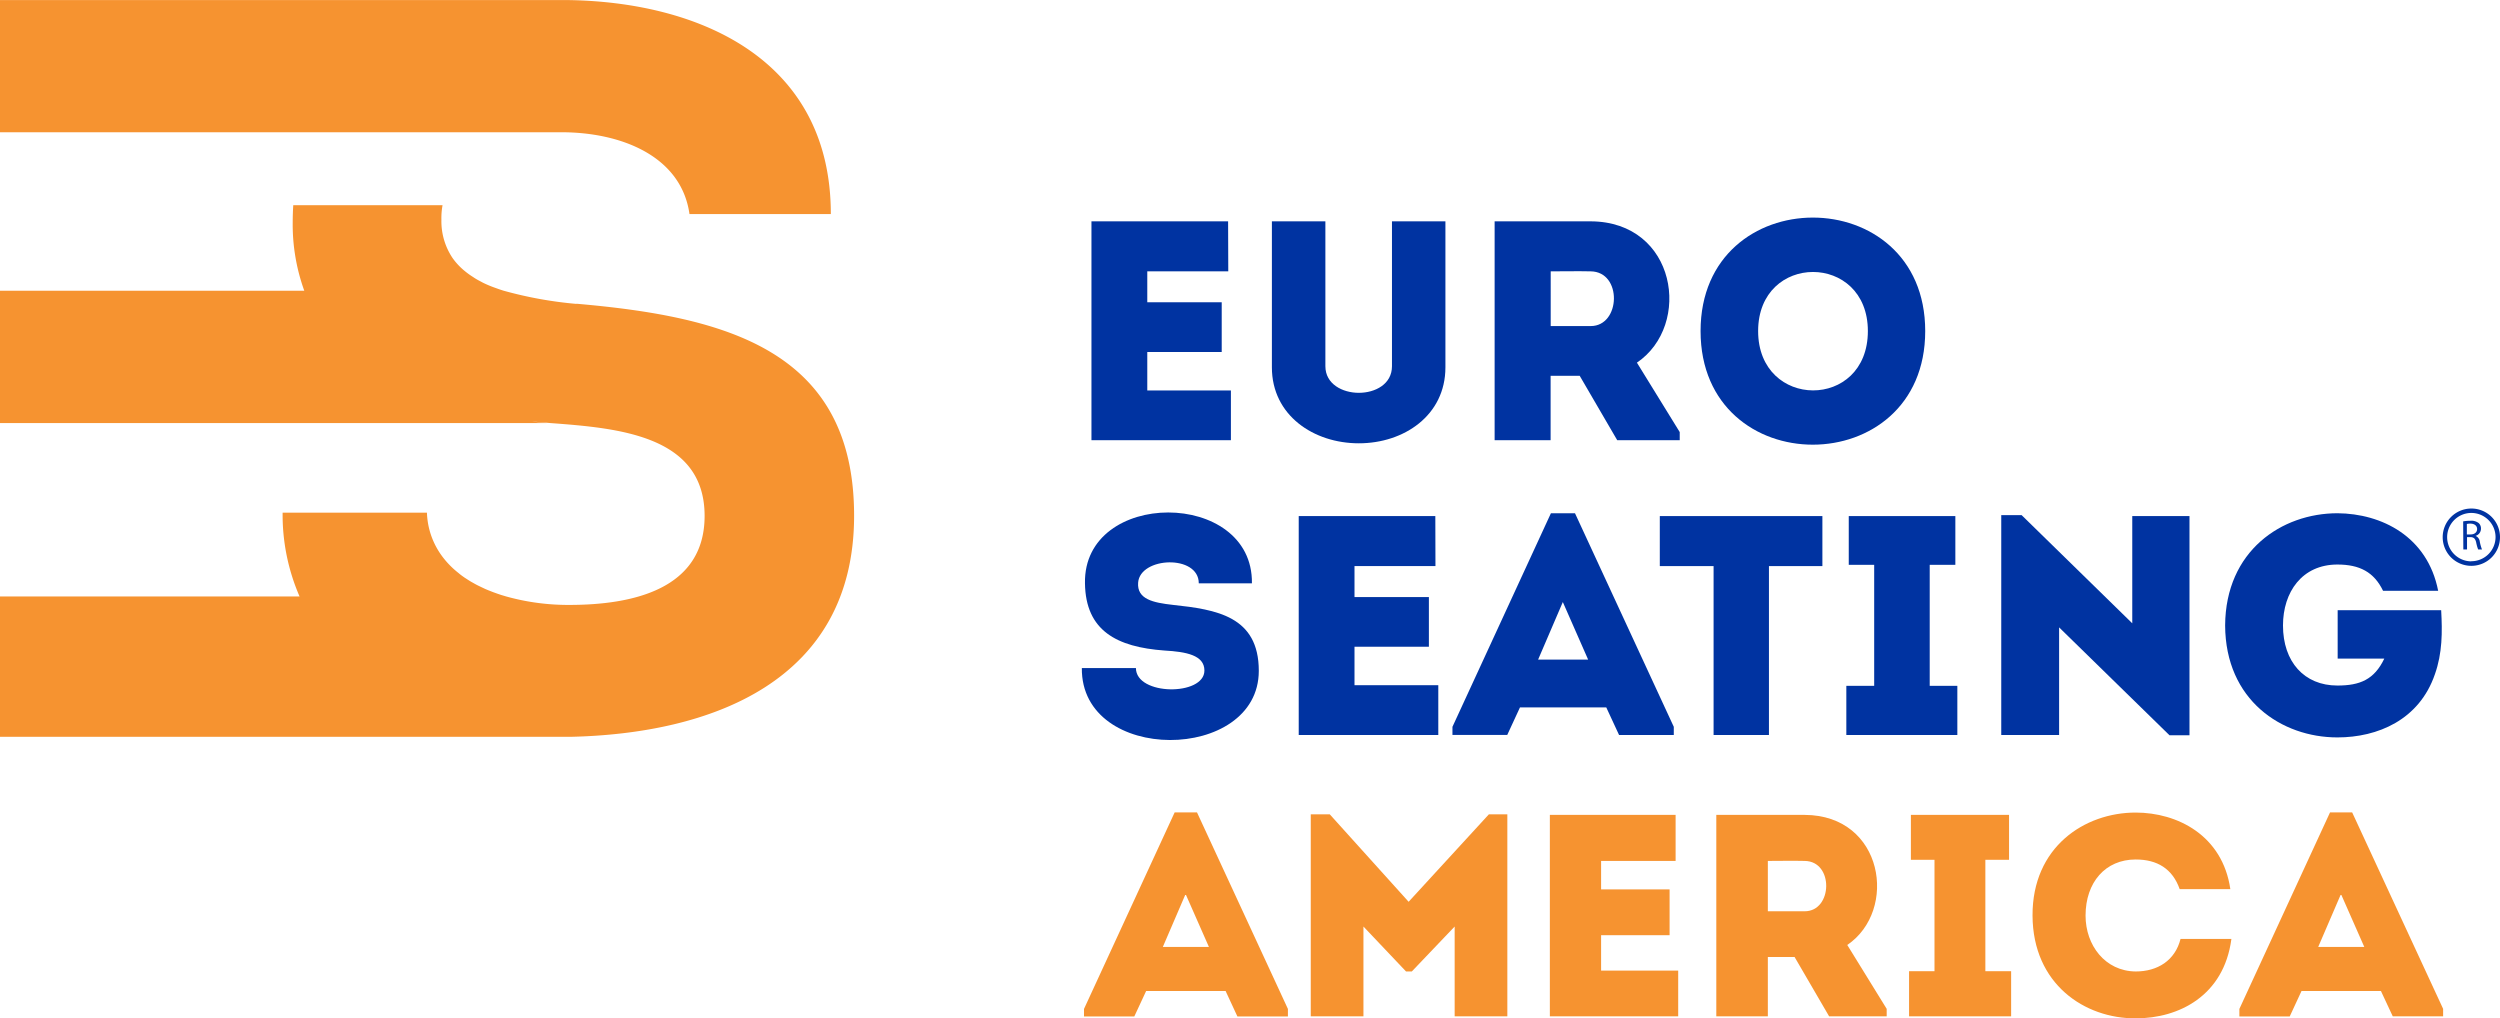 <svg xmlns="http://www.w3.org/2000/svg" id="Capa_1" data-name="Capa 1" viewBox="0 0 589.83 240.27"><defs><style>.cls-1{fill:#0033a1;}.cls-2{fill:#f69330;}</style></defs><path class="cls-1" d="M305.38,82.61H286.27v7.3h17.56v11.73H286.27v9.07H306v11.73h-32.9V70.81h32.24Z" transform="translate(-15.59 -18.59)"></path><path class="cls-1" d="M344,105V70.81h12.61v34.45c0,11.36-9.81,17.92-20.43,17.92s-20.51-6.56-20.51-17.92V70.81h12.62V105c0,4.21,4.05,6.27,7.89,6.27S344,109.24,344,105Z" transform="translate(-15.59 -18.59)"></path><path class="cls-1" d="M411.89,120.53v1.91H397.14l-8.85-15.19h-6.86v15.19H368.22V70.81h22.65c20.29.07,24,24.49,10.92,33.34Zm-21-37.92c-3.1-.07-6.34,0-9.44,0V95.52h9.44C398,95.52,398.39,82.68,390.87,82.61Z" transform="translate(-15.59 -18.59)"></path><path class="cls-1" d="M416.81,96.7c0-35.7,53-35.7,53,0S416.81,132.48,416.81,96.7Zm39.47,0c0-18.59-25.89-18.59-25.89,0S456.28,115.44,456.28,96.7Z" transform="translate(-15.59 -18.59)"></path><path class="cls-1" d="M299.75,176.79c0-3.62-4.28-4.43-9.44-4.72-11.22-.82-18.59-4.65-18.74-15.86-.44-22.28,39.69-22.28,39.39,0H298.42c0-6.86-13.87-6.27-14.31-.15-.29,3.91,3.54,4.72,8.19,5.24,10.25,1.1,20.28,2.65,20.28,15.56,0,21.69-42,22.06-41.75-.66h12.76C283.59,182.76,299.75,182.84,299.75,176.79Z" transform="translate(-15.59 -18.59)"></path><path class="cls-1" d="M354.26,152.15h-19.1v7.3h17.55v11.73H335.16v9.07h19.77V192H322V140.35h32.23Z" transform="translate(-15.59 -18.59)"></path><path class="cls-1" d="M394.56,185.49H374.2l-3,6.49H358.27v-1.91l23.23-50.39h5.68l23.31,50.39V192H397.58Zm-10.25-24.86-5.83,13.58h11.8Z" transform="translate(-15.59 -18.59)"></path><path class="cls-1" d="M407.19,152.15v-11.8h38.36v11.8H432.94V192H419.88V152.15Z" transform="translate(-15.59 -18.59)"></path><path class="cls-1" d="M477.39,180.4V192H451.2V180.4h6.57V151.85h-6v-11.5h25.15v11.5h-6.05V180.4Z" transform="translate(-15.59 -18.59)"></path><path class="cls-1" d="M501.4,166.61V192H487.75V140.12h4.8l26.11,25.53v-25.3h13.5v51.71h-4.72Z" transform="translate(-15.59 -18.59)"></path><path class="cls-1" d="M567.08,139.68c10.4.08,21.24,5.46,23.75,18.3h-13c-2.14-4.43-5.54-6.2-10.77-6.2-8.34,0-12.84,6.49-12.84,14.38,0,8.56,5,14.17,12.84,14.17,5.31,0,8.7-1.4,11.06-6.35h-11V162.55h24.42c.29,5.16.29,10.11-1.48,15.12-3.69,10.77-13.5,14.9-23,14.9-13.14,0-26.41-8.77-26.49-26.41C540.67,148.53,553.94,139.68,567.08,139.68Z" transform="translate(-15.59 -18.59)"></path><path class="cls-2" d="M304.75,252.4H286l-2.79,6H271.34v-1.77l21.39-46.37H298l21.45,46.37v1.77H307.53Zm-9.44-22.88L289.94,242h10.87Z" transform="translate(-15.59 -18.59)"></path><path class="cls-2" d="M366.87,210.71h4.35v47.67H358.79V237.19l-10.11,10.6h-1.36l-10.05-10.6v21.19H324.84V210.71h4.48l18.61,20.64Z" transform="translate(-15.59 -18.59)"></path><path class="cls-2" d="M410.92,221.71H393.34v6.72H409.5v10.8H393.34v8.35h18.19v10.8H381.25V210.85h29.67Z" transform="translate(-15.59 -18.59)"></path><path class="cls-2" d="M460.72,256.61v1.77H447.14l-8.15-14h-6.31v14H420.52V210.85h20.85c18.67.07,22.07,22.54,10.05,30.69Zm-19.35-34.9c-2.85-.07-5.84,0-8.69,0v11.88h8.69C448,233.59,448.29,221.78,441.37,221.71Z" transform="translate(-15.59 -18.59)"></path><path class="cls-2" d="M490.08,247.72v10.66H466V247.72h6V221.44h-5.57V210.85h23.16v10.59H484v26.28Z" transform="translate(-15.59 -18.59)"></path><path class="cls-2" d="M519.46,210.3c9.84,0,20.5,5.37,22.34,18.07H529.85c-1.7-4.82-5.3-7-10.39-7-7.13,0-11.82,5.37-11.82,13.24,0,7,4.62,13.11,11.82,13.18,5.16,0,9.3-2.58,10.59-7.68h12c-1.77,13.45-12.43,18.74-22.54,18.74-12.09.07-24.31-8.08-24.38-24.24S507.37,210.3,519.46,210.3Z" transform="translate(-15.59 -18.59)"></path><path class="cls-2" d="M577.33,252.4H558.59l-2.78,6H543.93v-1.77l21.39-46.37h5.22L592,256.61v1.77H580.12Zm-9.43-22.88L562.53,242H573.4Z" transform="translate(-15.59 -18.59)"></path><path class="cls-2" d="M83.72,49.79H148c14.3,0,28.35,5.72,30.26,19.3h33.35c0-37-31.77-50.24-62.7-50.49H15.59v31.2Zm67.87,40.5a94.56,94.56,0,0,1-17.24-3.13l-.92-.3-1.37-.49c-.23-.09-.47-.17-.7-.27-.64-.25-1.26-.53-1.85-.82L129,85c-.59-.3-1.17-.62-1.72-1l-.09-.06a18.25,18.25,0,0,1-1.72-1.22l-.21-.17a15.42,15.42,0,0,1-2.88-3.06l0,0a15.57,15.57,0,0,1-2.65-8.88h0c0-.12,0-.24,0-.36A16.73,16.73,0,0,1,120,67H84.78c-.08,1.31-.13,2.63-.13,4a45.92,45.92,0,0,0,2.73,16.18H15.59V118.4h129s-8-.76.79,0c16,1.19,36.45,2.86,36.45,21.91,0,17.4-17.15,21-31.92,21a54.37,54.37,0,0,1-14.91-2l-1.17-.35-.83-.28-1.06-.38-.89-.35c-.32-.12-.63-.26-.95-.39l-.93-.44-.83-.4c-.34-.17-.67-.35-1-.54s-.46-.25-.69-.39-.73-.45-1.09-.69c-.17-.11-.34-.21-.5-.33-.45-.31-.88-.63-1.31-1l-.19-.15a20.64,20.64,0,0,1-3.86-4.07,18.22,18.22,0,0,1-3.38-10H82.27a48.37,48.37,0,0,0,4,19.77H15.59v33.11H148.92v0l1.24,0c32.87-.72,66.94-12.87,66.94-52.18,0-39.06-30.26-46.93-65.51-50" transform="translate(-15.59 -18.59)"></path><path class="cls-1" d="M598.66,138.57a6.76,6.76,0,1,0,6.76,6.75A6.75,6.75,0,0,0,598.66,138.57Zm0,12.46a5.71,5.71,0,1,1,5.71-5.71A5.71,5.71,0,0,1,598.66,151Z" transform="translate(-15.59 -18.59)"></path><path class="cls-1" d="M596.73,141.6a9.06,9.06,0,0,1,1.67-.14,2.8,2.8,0,0,1,2,.55,1.69,1.69,0,0,1,.53,1.29,1.77,1.77,0,0,1-1.28,1.72v0a1.67,1.67,0,0,1,1,1.36,10.73,10.73,0,0,0,.52,1.85h-.9a9.32,9.32,0,0,1-.46-1.61c-.2-.93-.56-1.28-1.35-1.31h-.82v2.92h-.87Zm.87,3.08h.89c.93,0,1.53-.51,1.53-1.28s-.64-1.26-1.56-1.27a3.58,3.58,0,0,0-.86.08Z" transform="translate(-15.59 -18.59)"></path></svg>